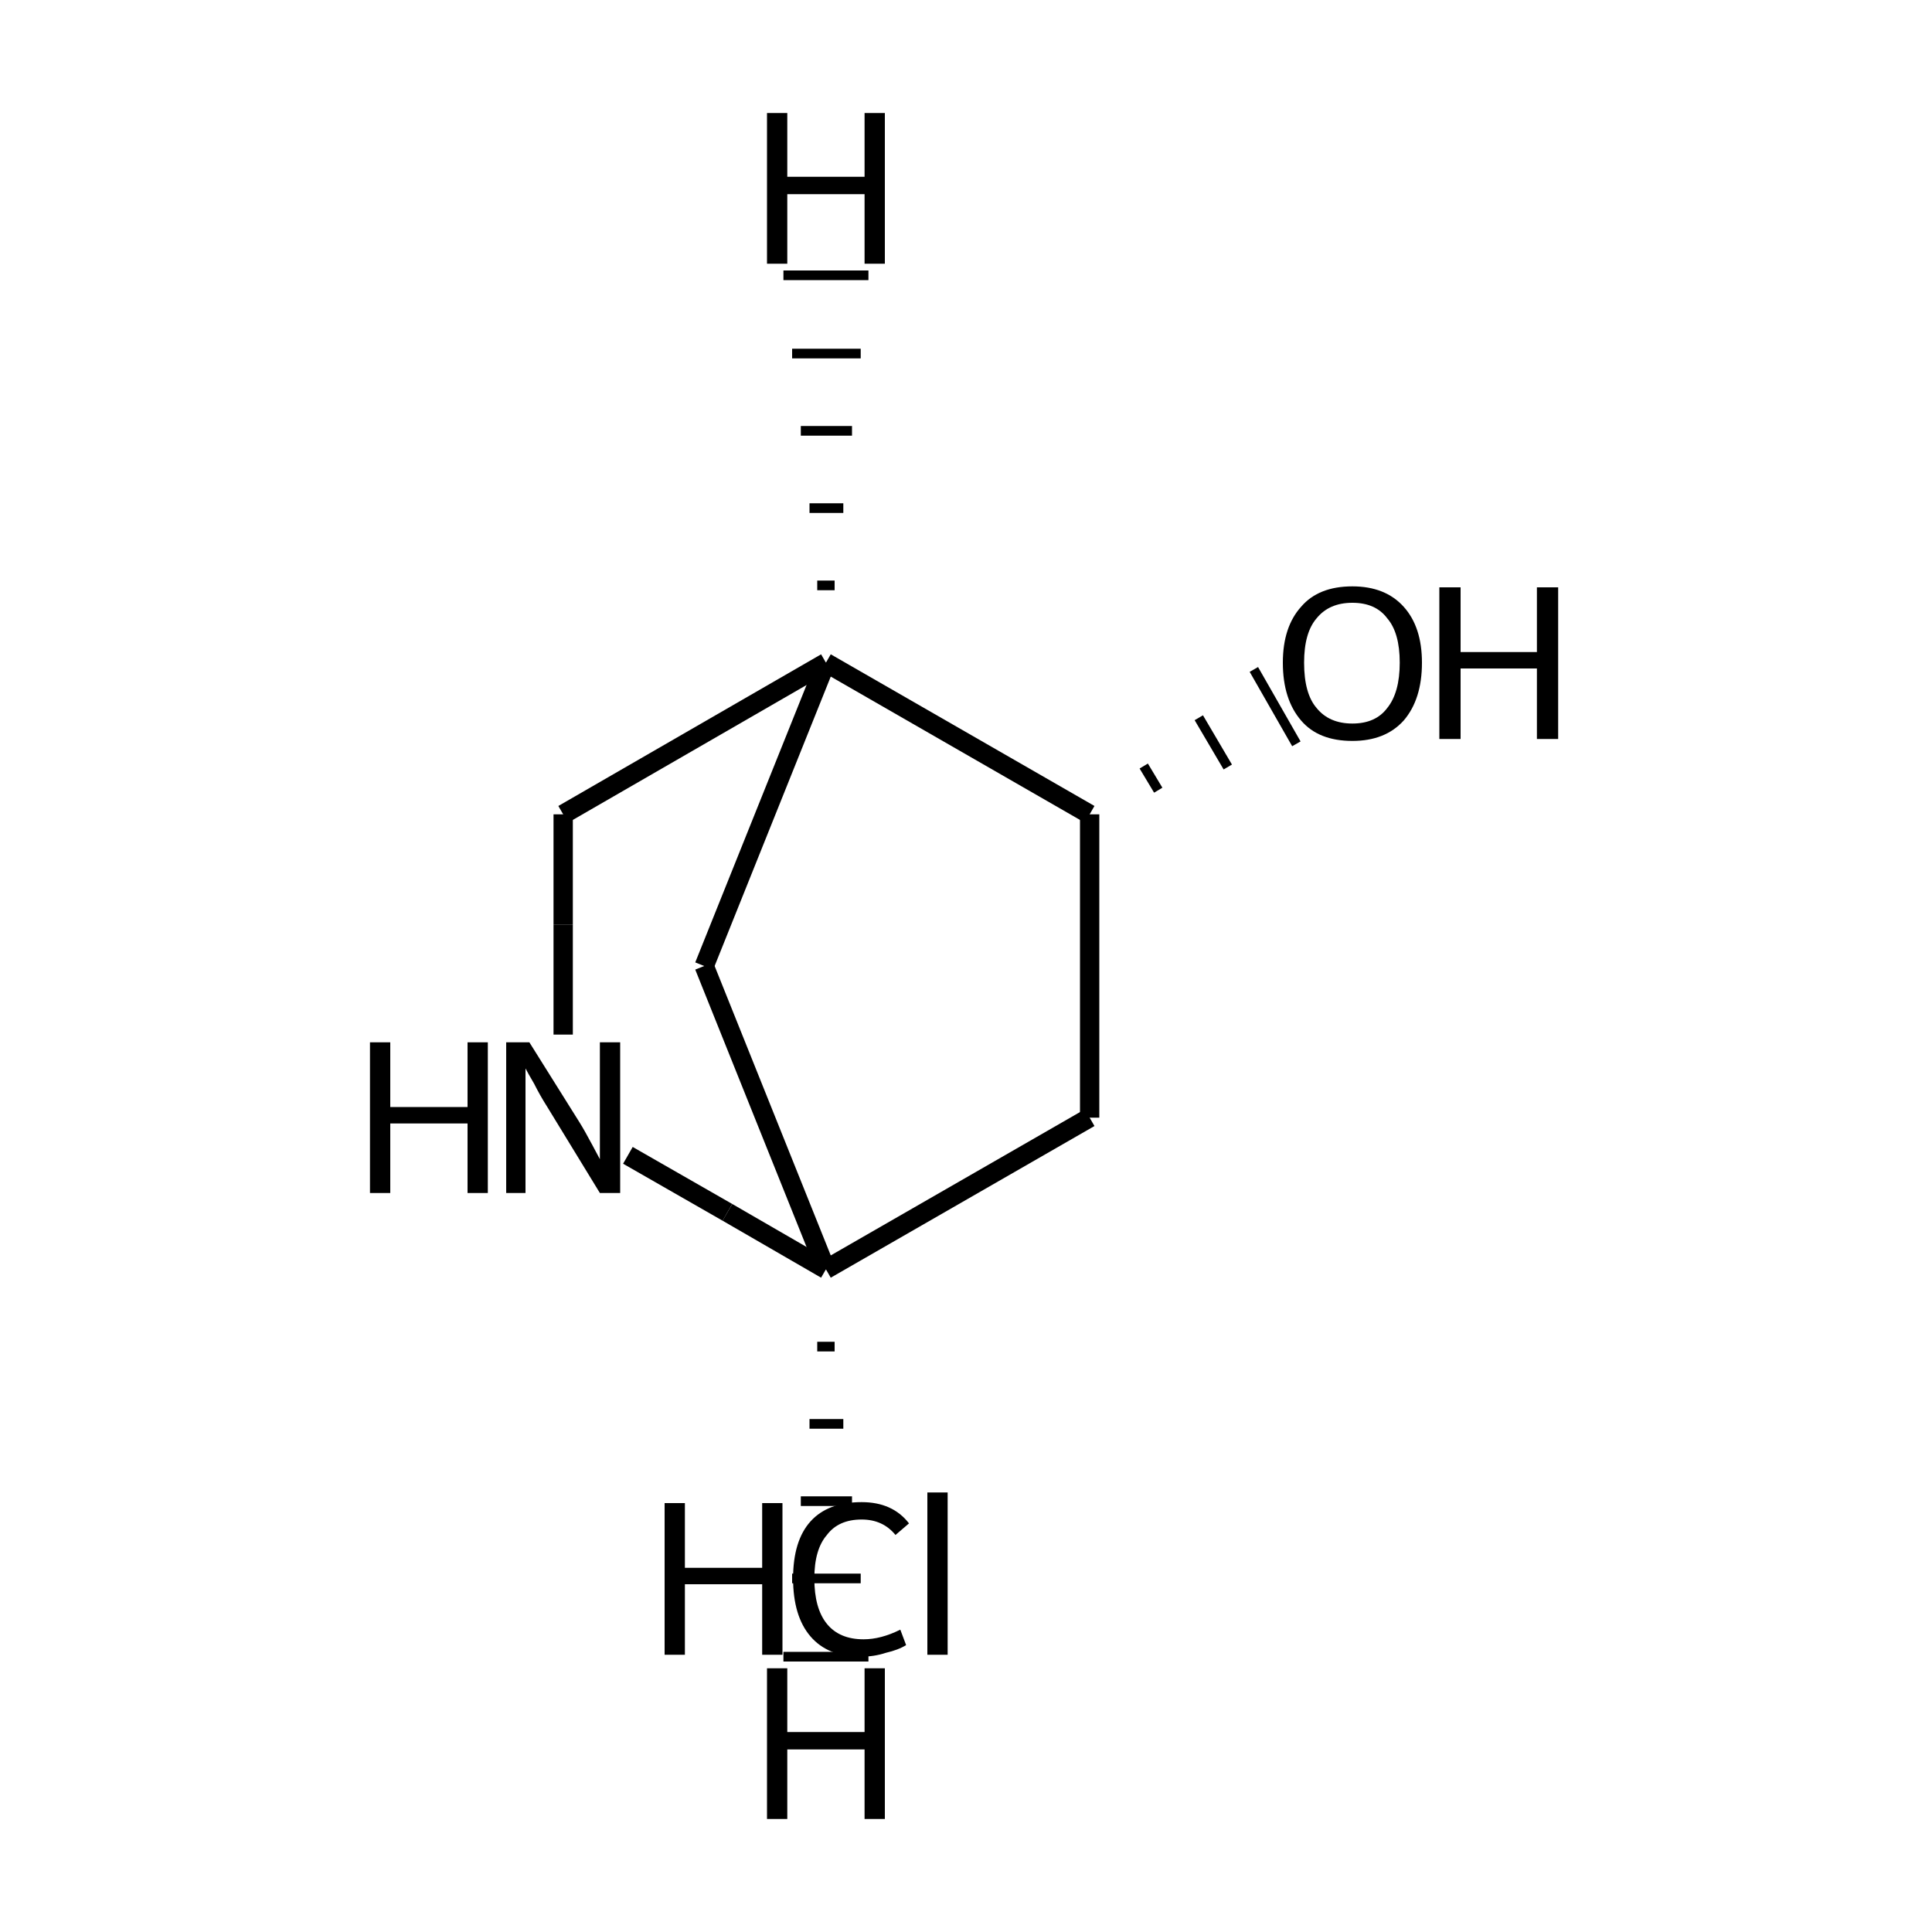 <?xml version="1.0" encoding="UTF-8"?>
<svg xmlns="http://www.w3.org/2000/svg" xmlns:rdkit="http://www.rdkit.org/xml" xmlns:xlink="http://www.w3.org/1999/xlink" version="1.1" xml:space="preserve" width="200px" height="200px" viewBox="0 0 200 200">

<rect style="opacity:1.0;fill:none;stroke:none" width="200.0" height="200.0" x="0.0" y="0.0"> </rect>
<path class="bond-0 atom-0 atom-1" d="M 85.5,131.4 L 75.3,125.5" style="fill:none;fill-rule:evenodd;stroke:#000000;stroke-width:2.0px;stroke-linecap:butt;stroke-linejoin:miter;stroke-opacity:1"></path>
<path class="bond-0 atom-0 atom-1" d="M 75.3,125.5 L 65.0,119.6" style="fill:none;fill-rule:evenodd;stroke:#000000;stroke-width:2.0px;stroke-linecap:butt;stroke-linejoin:miter;stroke-opacity:1"></path>
<path class="bond-5 atom-5 atom-0" d="M 112.8,115.7 L 85.5,131.4" style="fill:none;fill-rule:evenodd;stroke:#000000;stroke-width:2.0px;stroke-linecap:butt;stroke-linejoin:miter;stroke-opacity:1"></path>
<path class="bond-7 atom-0 atom-7" d="M 85.5,131.4 L 72.9,100.0" style="fill:none;fill-rule:evenodd;stroke:#000000;stroke-width:2.0px;stroke-linecap:butt;stroke-linejoin:miter;stroke-opacity:1"></path>
<path class="bond-9 atom-0 atom-9" d="M 84.6,139.4 L 86.4,139.4" style="fill:none;fill-rule:evenodd;stroke:#000000;stroke-width:1.0px;stroke-linecap:butt;stroke-linejoin:miter;stroke-opacity:1"></path>
<path class="bond-9 atom-0 atom-9" d="M 83.8,147.4 L 87.3,147.4" style="fill:none;fill-rule:evenodd;stroke:#000000;stroke-width:1.0px;stroke-linecap:butt;stroke-linejoin:miter;stroke-opacity:1"></path>
<path class="bond-9 atom-0 atom-9" d="M 82.9,155.4 L 88.2,155.4" style="fill:none;fill-rule:evenodd;stroke:#000000;stroke-width:1.0px;stroke-linecap:butt;stroke-linejoin:miter;stroke-opacity:1"></path>
<path class="bond-9 atom-0 atom-9" d="M 82.0,163.4 L 89.1,163.4" style="fill:none;fill-rule:evenodd;stroke:#000000;stroke-width:1.0px;stroke-linecap:butt;stroke-linejoin:miter;stroke-opacity:1"></path>
<path class="bond-9 atom-0 atom-9" d="M 81.1,171.5 L 89.9,171.5" style="fill:none;fill-rule:evenodd;stroke:#000000;stroke-width:1.0px;stroke-linecap:butt;stroke-linejoin:miter;stroke-opacity:1"></path>
<path class="bond-1 atom-1 atom-2" d="M 58.3,107.1 L 58.3,95.7" style="fill:none;fill-rule:evenodd;stroke:#000000;stroke-width:2.0px;stroke-linecap:butt;stroke-linejoin:miter;stroke-opacity:1"></path>
<path class="bond-1 atom-1 atom-2" d="M 58.3,95.7 L 58.3,84.3" style="fill:none;fill-rule:evenodd;stroke:#000000;stroke-width:2.0px;stroke-linecap:butt;stroke-linejoin:miter;stroke-opacity:1"></path>
<path class="bond-2 atom-2 atom-3" d="M 58.3,84.3 L 85.5,68.6" style="fill:none;fill-rule:evenodd;stroke:#000000;stroke-width:2.0px;stroke-linecap:butt;stroke-linejoin:miter;stroke-opacity:1"></path>
<path class="bond-3 atom-3 atom-4" d="M 85.5,68.6 L 112.8,84.3" style="fill:none;fill-rule:evenodd;stroke:#000000;stroke-width:2.0px;stroke-linecap:butt;stroke-linejoin:miter;stroke-opacity:1"></path>
<path class="bond-6 atom-3 atom-7" d="M 85.5,68.6 L 72.9,100.0" style="fill:none;fill-rule:evenodd;stroke:#000000;stroke-width:2.0px;stroke-linecap:butt;stroke-linejoin:miter;stroke-opacity:1"></path>
<path class="bond-10 atom-3 atom-10" d="M 86.4,60.6 L 84.6,60.6" style="fill:none;fill-rule:evenodd;stroke:#000000;stroke-width:1.0px;stroke-linecap:butt;stroke-linejoin:miter;stroke-opacity:1"></path>
<path class="bond-10 atom-3 atom-10" d="M 87.3,52.6 L 83.8,52.6" style="fill:none;fill-rule:evenodd;stroke:#000000;stroke-width:1.0px;stroke-linecap:butt;stroke-linejoin:miter;stroke-opacity:1"></path>
<path class="bond-10 atom-3 atom-10" d="M 88.2,44.6 L 82.9,44.6" style="fill:none;fill-rule:evenodd;stroke:#000000;stroke-width:1.0px;stroke-linecap:butt;stroke-linejoin:miter;stroke-opacity:1"></path>
<path class="bond-10 atom-3 atom-10" d="M 89.1,36.6 L 82.0,36.6" style="fill:none;fill-rule:evenodd;stroke:#000000;stroke-width:1.0px;stroke-linecap:butt;stroke-linejoin:miter;stroke-opacity:1"></path>
<path class="bond-10 atom-3 atom-10" d="M 89.9,28.5 L 81.1,28.5" style="fill:none;fill-rule:evenodd;stroke:#000000;stroke-width:1.0px;stroke-linecap:butt;stroke-linejoin:miter;stroke-opacity:1"></path>
<path class="bond-4 atom-4 atom-5" d="M 112.8,84.3 L 112.8,115.7" style="fill:none;fill-rule:evenodd;stroke:#000000;stroke-width:2.0px;stroke-linecap:butt;stroke-linejoin:miter;stroke-opacity:1"></path>
<path class="bond-8 atom-4 atom-8" d="M 119.9,81.8 L 118.4,79.3" style="fill:none;fill-rule:evenodd;stroke:#000000;stroke-width:1.0px;stroke-linecap:butt;stroke-linejoin:miter;stroke-opacity:1"></path>
<path class="bond-8 atom-4 atom-8" d="M 127.1,79.4 L 124.1,74.3" style="fill:none;fill-rule:evenodd;stroke:#000000;stroke-width:1.0px;stroke-linecap:butt;stroke-linejoin:miter;stroke-opacity:1"></path>
<path class="bond-8 atom-4 atom-8" d="M 134.2,77.0 L 129.8,69.3" style="fill:none;fill-rule:evenodd;stroke:#000000;stroke-width:1.0px;stroke-linecap:butt;stroke-linejoin:miter;stroke-opacity:1"></path>
<path class="atom-1" d="M 38.3 107.9 L 40.4 107.9 L 40.4 114.6 L 48.4 114.6 L 48.4 107.9 L 50.5 107.9 L 50.5 123.5 L 48.4 123.5 L 48.4 116.3 L 40.4 116.3 L 40.4 123.5 L 38.3 123.5 L 38.3 107.9 " fill="#000000"></path>
<path class="atom-1" d="M 54.8 107.9 L 60.0 116.2 Q 60.5 117.0, 61.3 118.5 Q 62.1 120.0, 62.1 120.0 L 62.1 107.9 L 64.2 107.9 L 64.2 123.5 L 62.1 123.5 L 56.6 114.5 Q 55.9 113.4, 55.3 112.2 Q 54.6 111.0, 54.4 110.6 L 54.4 123.5 L 52.4 123.5 L 52.4 107.9 L 54.8 107.9 " fill="#000000"></path>
<path class="atom-6" d="M 68.8 155.6 L 70.9 155.6 L 70.9 162.3 L 78.9 162.3 L 78.9 155.6 L 81.0 155.6 L 81.0 171.3 L 78.9 171.3 L 78.9 164.0 L 70.9 164.0 L 70.9 171.3 L 68.8 171.3 L 68.8 155.6 " fill="#000000"></path>
<path class="atom-6" d="M 82.1 163.4 Q 82.1 159.5, 83.9 157.5 Q 85.7 155.5, 89.2 155.5 Q 92.4 155.5, 94.1 157.7 L 92.7 158.9 Q 91.4 157.3, 89.2 157.3 Q 86.8 157.3, 85.6 158.9 Q 84.3 160.4, 84.3 163.4 Q 84.3 166.5, 85.6 168.1 Q 86.9 169.7, 89.4 169.7 Q 91.2 169.7, 93.2 168.7 L 93.8 170.3 Q 93.0 170.8, 91.7 171.1 Q 90.5 171.5, 89.1 171.5 Q 85.7 171.5, 83.9 169.4 Q 82.1 167.3, 82.1 163.4 " fill="#000000"></path>
<path class="atom-6" d="M 96.0 154.5 L 98.1 154.5 L 98.1 171.3 L 96.0 171.3 L 96.0 154.5 " fill="#000000"></path>
<path class="atom-8" d="M 132.8 68.6 Q 132.8 64.9, 134.7 62.8 Q 136.5 60.7, 140.0 60.7 Q 143.4 60.7, 145.3 62.8 Q 147.2 64.9, 147.2 68.6 Q 147.2 72.4, 145.3 74.6 Q 143.4 76.7, 140.0 76.7 Q 136.5 76.7, 134.7 74.6 Q 132.8 72.4, 132.8 68.6 M 140.0 74.9 Q 142.4 74.9, 143.6 73.3 Q 144.9 71.7, 144.9 68.6 Q 144.9 65.5, 143.6 64.0 Q 142.4 62.4, 140.0 62.4 Q 137.6 62.4, 136.3 64.0 Q 135.0 65.5, 135.0 68.6 Q 135.0 71.8, 136.3 73.3 Q 137.6 74.9, 140.0 74.9 " fill="#000000"></path>
<path class="atom-8" d="M 149.0 60.8 L 151.2 60.8 L 151.2 67.5 L 159.1 67.5 L 159.1 60.8 L 161.3 60.8 L 161.3 76.5 L 159.1 76.5 L 159.1 69.2 L 151.2 69.2 L 151.2 76.5 L 149.0 76.5 L 149.0 60.8 " fill="#000000"></path>
<path class="atom-9" d="M 79.4 172.7 L 81.5 172.7 L 81.5 179.3 L 89.5 179.3 L 89.5 172.7 L 91.6 172.7 L 91.6 188.3 L 89.5 188.3 L 89.5 181.1 L 81.5 181.1 L 81.5 188.3 L 79.4 188.3 L 79.4 172.7 " fill="#000000"></path>
<path class="atom-10" d="M 79.4 11.7 L 81.5 11.7 L 81.5 18.3 L 89.5 18.3 L 89.5 11.7 L 91.6 11.7 L 91.6 27.3 L 89.5 27.3 L 89.5 20.1 L 81.5 20.1 L 81.5 27.3 L 79.4 27.3 L 79.4 11.7 " fill="#000000"></path>
</svg>

